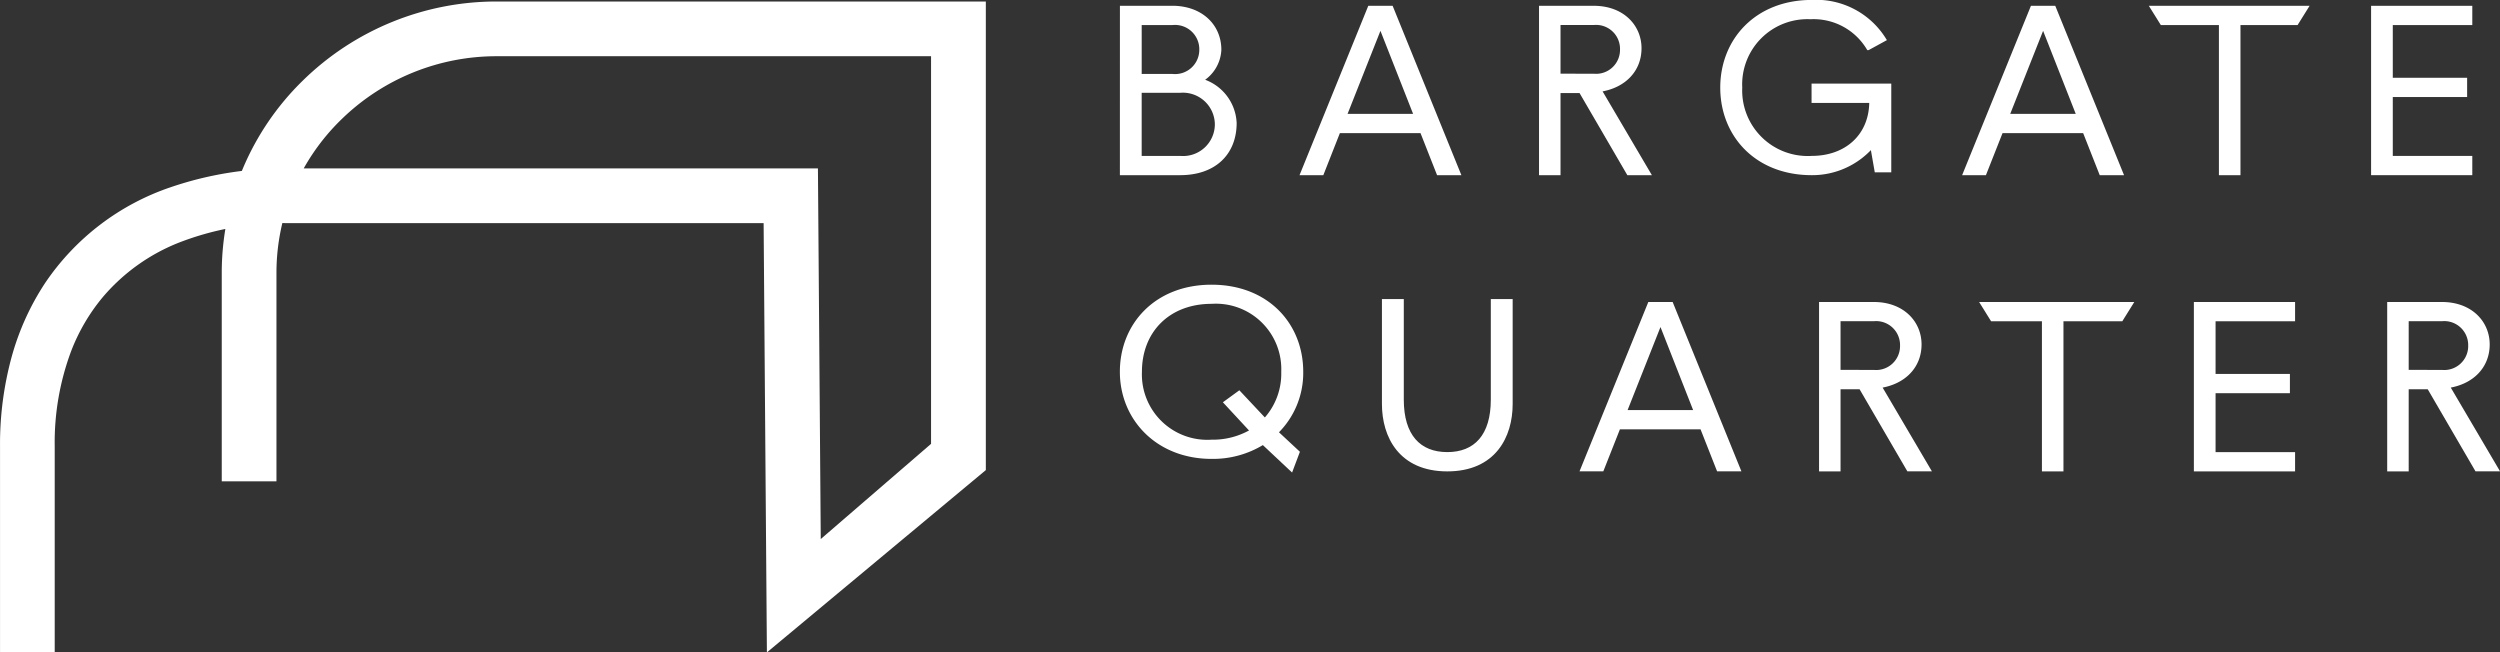 <svg xmlns="http://www.w3.org/2000/svg" xmlns:xlink="http://www.w3.org/1999/xlink" width="240.947" height="62.879" viewBox="0 0 240.947 62.879">
  <rect x="0" y="0" width="240.947" height="62.879" fill="#333333" stroke="none"/>
  <defs>
    <clipPath id="clip-path">
      <path id="Path_229" data-name="Path 229" d="M0-1.551H240.947V-64.43H0Z" transform="translate(0 64.43)" fill="#fff"/>
    </clipPath>
  </defs>
  <g id="Group_1901" data-name="Group 1901" transform="translate(123.445 -25.133)">
    <g id="Logo_Primary" data-name="Logo Primary" transform="translate(-123.445 25.133)">
      <g id="Group_1325" data-name="Group 1325" clip-path="url(#clip-path)">
        <g id="Group_1323" data-name="Group 1323" transform="translate(108.083 0.709)">
          <path id="Path_227" data-name="Path 227" d="M-.139-.357a3.214,3.214,0,0,0,3.5-3.182,3.231,3.231,0,0,0-3.5-3.2H-3.991V-.357Zm-.75-7.9a2.486,2.486,0,0,0,2.751-2.5A2.491,2.491,0,0,0-.89-13.267h-3.1v5.013Zm-4.9-6.57h4.9c2.727,0,4.577,1.718,4.577,4.1A3.624,3.624,0,0,1,1.936-7.8a4.507,4.507,0,0,1,3.226,4.12C5.163-.769,3.212,1.2-.139,1.2H-5.792Z" transform="translate(5.792 14.824)" fill="#fff"/>
        </g>
        <g id="Group_1324" data-name="Group 1324" transform="translate(108.083 0.709)">
          <path id="Path_228" data-name="Path 228" d="M-.139-.357a3.214,3.214,0,0,0,3.5-3.182,3.231,3.231,0,0,0-3.5-3.2H-3.991V-.357Zm-.75-7.9a2.486,2.486,0,0,0,2.751-2.5A2.491,2.491,0,0,0-.89-13.267h-3.1v5.013Zm-4.9-6.57h4.9c2.727,0,4.577,1.718,4.577,4.1A3.624,3.624,0,0,1,1.936-7.8a4.507,4.507,0,0,1,3.226,4.12C5.163-.769,3.212,1.2-.139,1.2H-5.792Z" transform="translate(5.792 14.824)" fill="#fff" stroke="#fff" stroke-width="0.3"/>
        </g>
      </g>
      <g id="Group_1326" data-name="Group 1326" transform="translate(125.469 0.709)">
        <path id="Path_230" data-name="Path 230" d="M-.27-.257-3.636-8.818-7.025-.257ZM-4.707-10.672h2.144L3.942,5.352H1.924L.328,1.3H-7.649L-9.244,5.352h-1.969Z" transform="translate(11.213 10.672)" fill="#fff"/>
      </g>
      <g id="Group_1327" data-name="Group 1327" transform="translate(125.469 0.709)">
        <path id="Path_231" data-name="Path 231" d="M-.27-.257-3.636-8.818-7.025-.257ZM-4.707-10.672h2.144L3.942,5.352H1.924L.328,1.3H-7.649L-9.244,5.352h-1.969Z" transform="translate(11.213 10.672)" fill="#fff" stroke="#fff" stroke-width="0.3"/>
      </g>
      <g id="Group_1332" data-name="Group 1332" clip-path="url(#clip-path)">
        <g id="Group_1328" data-name="Group 1328" transform="translate(148.479 0.709)">
          <path id="Path_232" data-name="Path 232" d="M-.126-.162A2.457,2.457,0,0,0,2.558-2.656a2.457,2.457,0,0,0-2.685-2.5H-3.476v4.99ZM-5.248-6.708H-.126c2.832,0,4.457,1.854,4.457,3.937,0,2.129-1.5,3.686-3.841,4.052L5.218,9.316H3.2L-1.407,1.4H-3.476V9.316H-5.248Z" transform="translate(5.248 6.708)" fill="#fff"/>
        </g>
        <g id="Group_1329" data-name="Group 1329" transform="translate(148.479 0.709)">
          <path id="Path_233" data-name="Path 233" d="M-.126-.162A2.457,2.457,0,0,0,2.558-2.656a2.457,2.457,0,0,0-2.685-2.5H-3.476v4.99ZM-5.248-6.708H-.126c2.832,0,4.457,1.854,4.457,3.937,0,2.129-1.5,3.686-3.841,4.052L5.218,9.316H3.2L-1.407,1.4H-3.476V9.316H-5.248Z" transform="translate(5.248 6.708)" fill="#fff" stroke="#fff" stroke-width="0.3"/>
        </g>
        <g id="Group_1330" data-name="Group 1330" transform="translate(165.946 0.147)">
          <path id="Path_234" data-name="Path 234" d="M0-.2C0-4.787,3.338-8.5,8.673-8.5A7.746,7.746,0,0,1,15.7-4.832l-1.593.871A6.122,6.122,0,0,0,8.546-6.94,6.435,6.435,0,0,0,1.82-.2,6.466,6.466,0,0,0,8.673,6.531c3.287,0,5.689-2.085,5.689-5.407H8.8V-.434h7.383V7.814H14.868L14.463,5.5a7.682,7.682,0,0,1-5.79,2.589C3.287,8.089,0,4.355,0-.2" transform="translate(0 8.497)" fill="#fff"/>
        </g>
        <g id="Group_1331" data-name="Group 1331" transform="translate(165.946 0.147)">
          <path id="Path_235" data-name="Path 235" d="M0-.2C0-4.787,3.338-8.5,8.673-8.5A7.746,7.746,0,0,1,15.7-4.832l-1.593.871A6.122,6.122,0,0,0,8.546-6.94,6.435,6.435,0,0,0,1.82-.2,6.466,6.466,0,0,0,8.673,6.531c3.287,0,5.689-2.085,5.689-5.407H8.8V-.434h7.383V7.814H14.868L14.463,5.5a7.682,7.682,0,0,1-5.79,2.589C3.287,8.089,0,4.355,0-.2" transform="translate(0 8.497)" fill="#fff" stroke="#fff" stroke-width="0.3"/>
        </g>
      </g>
      <g id="Group_1333" data-name="Group 1333" transform="translate(189.334 0.709)">
        <path id="Path_237" data-name="Path 237" d="M-.27-.257-3.635-8.818-7.024-.257ZM-4.707-10.672h2.143L3.943,5.352H1.924L.328,1.3H-7.648l-1.6,4.052h-1.969Z" transform="translate(11.213 10.672)" fill="#fff"/>
      </g>
      <g id="Group_1334" data-name="Group 1334" transform="translate(189.334 0.709)">
        <path id="Path_238" data-name="Path 238" d="M-.27-.257-3.635-8.818-7.024-.257ZM-4.707-10.672h2.143L3.943,5.352H1.924L.328,1.3H-7.648l-1.6,4.052h-1.969Z" transform="translate(11.213 10.672)" fill="#fff" stroke="#fff" stroke-width="0.3"/>
      </g>
      <g id="Group_1335" data-name="Group 1335" transform="translate(228.673 0.71)">
        <path id="Path_239" data-name="Path 239" d="M0,0H9.454V1.557H1.791V6.936H8.956V8.492H1.791v5.975H9.454v1.556H0Z" fill="#fff"/>
      </g>
      <g id="Group_1336" data-name="Group 1336" transform="translate(228.673 0.71)">
        <path id="Path_240" data-name="Path 240" d="M0,0H9.454V1.557H1.791V6.936H8.956V8.492H1.791v5.975H9.454v1.556H0Z" fill="#fff" stroke="#fff" stroke-width="0.3"/>
      </g>
      <g id="Group_1337" data-name="Group 1337" transform="translate(207.372 0.71)">
        <path id="Path_241" data-name="Path 241" d="M-.369,0H-15.322l.971,1.557h5.663V16.023H-6.91V1.557h5.571Z" transform="translate(15.322)" fill="#fff"/>
      </g>
      <g id="Group_1338" data-name="Group 1338" transform="translate(207.372 0.71)">
        <path id="Path_242" data-name="Path 242" d="M-.369,0H-15.322l.971,1.557h5.663V16.023H-6.91V1.557h5.571Z" transform="translate(15.322)" fill="#fff" stroke="#fff" stroke-width="0.3"/>
      </g>
      <g id="Group_1341" data-name="Group 1341" clip-path="url(#clip-path)">
        <g id="Group_1339" data-name="Group 1339" transform="translate(133.339 28.975)">
          <path id="Path_243" data-name="Path 243" d="M0-.246v-9.961H1.807V-.659c0,3.459,1.632,5.2,4.343,5.2s4.343-1.74,4.343-5.2v-9.548H12.3V-.246C12.3,2.868,10.694,6.1,6.15,6.1S0,2.868,0-.246" transform="translate(0 10.207)" fill="#fff"/>
        </g>
        <g id="Group_1340" data-name="Group 1340" transform="translate(133.339 28.975)">
          <path id="Path_244" data-name="Path 244" d="M0-.246v-9.961H1.807V-.659c0,3.459,1.632,5.2,4.343,5.2s4.343-1.74,4.343-5.2v-9.548H12.3V-.246C12.3,2.868,10.694,6.1,6.15,6.1S0,2.868,0-.246" transform="translate(0 10.207)" fill="#fff" stroke="#fff" stroke-width="0.3"/>
        </g>
      </g>
      <g id="Group_1342" data-name="Group 1342" transform="translate(152.458 29.256)">
        <path id="Path_246" data-name="Path 246" d="M-.27-.257-3.635-8.818-7.025-.257ZM-4.707-10.672h2.143L3.942,5.351H1.924L.328,1.3H-7.648l-1.6,4.051h-1.969Z" transform="translate(11.213 10.672)" fill="#fff"/>
      </g>
      <g id="Group_1343" data-name="Group 1343" transform="translate(152.458 29.256)">
        <path id="Path_247" data-name="Path 247" d="M-.27-.257-3.635-8.818-7.025-.257ZM-4.707-10.672h2.143L3.942,5.351H1.924L.328,1.3H-7.648l-1.6,4.051h-1.969Z" transform="translate(11.213 10.672)" fill="#fff" stroke="#fff" stroke-width="0.3"/>
      </g>
      <g id="Group_1346" data-name="Group 1346" clip-path="url(#clip-path)">
        <g id="Group_1344" data-name="Group 1344" transform="translate(175.468 29.256)">
          <path id="Path_248" data-name="Path 248" d="M-.126-.162A2.456,2.456,0,0,0,2.558-2.656a2.457,2.457,0,0,0-2.685-2.5H-3.476v4.99ZM-5.248-6.708H-.126c2.832,0,4.457,1.854,4.457,3.937,0,2.129-1.5,3.686-3.841,4.052L5.218,9.315H3.2L-1.407,1.4H-3.476v7.92H-5.248Z" transform="translate(5.248 6.708)" fill="#fff"/>
        </g>
        <g id="Group_1345" data-name="Group 1345" transform="translate(175.468 29.256)">
          <path id="Path_249" data-name="Path 249" d="M-.126-.162A2.456,2.456,0,0,0,2.558-2.656a2.457,2.457,0,0,0-2.685-2.5H-3.476v4.99ZM-5.248-6.708H-.126c2.832,0,4.457,1.854,4.457,3.937,0,2.129-1.5,3.686-3.841,4.052L5.218,9.315H3.2L-1.407,1.4H-3.476v7.92H-5.248Z" transform="translate(5.248 6.708)" fill="#fff" stroke="#fff" stroke-width="0.3"/>
        </g>
      </g>
      <g id="Group_1347" data-name="Group 1347" transform="translate(211.593 29.256)">
        <path id="Path_251" data-name="Path 251" d="M0,0H9.454V1.557H1.791V6.936H8.956V8.492H1.791v5.975H9.454v1.557H0Z" fill="#fff"/>
      </g>
      <g id="Group_1348" data-name="Group 1348" transform="translate(211.593 29.256)">
        <path id="Path_252" data-name="Path 252" d="M0,0H9.454V1.557H1.791V6.936H8.956V8.492H1.791v5.975H9.454v1.557H0Z" fill="#fff" stroke="#fff" stroke-width="0.3"/>
      </g>
      <g id="Group_1351" data-name="Group 1351" clip-path="url(#clip-path)">
        <g id="Group_1349" data-name="Group 1349" transform="translate(230.225 29.256)">
          <path id="Path_253" data-name="Path 253" d="M-.126-.162A2.457,2.457,0,0,0,2.558-2.656a2.458,2.458,0,0,0-2.685-2.5H-3.476v4.99ZM-5.248-6.708H-.126c2.832,0,4.457,1.854,4.457,3.937,0,2.129-1.5,3.686-3.841,4.052L5.218,9.315H3.2L-1.407,1.4H-3.476v7.92H-5.248Z" transform="translate(5.248 6.708)" fill="#fff"/>
        </g>
        <g id="Group_1350" data-name="Group 1350" transform="translate(230.225 29.256)">
          <path id="Path_254" data-name="Path 254" d="M-.126-.162A2.457,2.457,0,0,0,2.558-2.656a2.458,2.458,0,0,0-2.685-2.5H-3.476v4.99ZM-5.248-6.708H-.126c2.832,0,4.457,1.854,4.457,3.937,0,2.129-1.5,3.686-3.841,4.052L5.218,9.315H3.2L-1.407,1.4H-3.476v7.92H-5.248Z" transform="translate(5.248 6.708)" fill="#fff" stroke="#fff" stroke-width="0.3"/>
        </g>
      </g>
      <g id="Group_1352" data-name="Group 1352" transform="translate(191.014 29.256)">
        <path id="Path_256" data-name="Path 256" d="M-.356,0H-14.773l.968,1.557h4.966V16.024h1.776V1.557h5.737Z" transform="translate(14.773)" fill="#fff"/>
      </g>
      <g id="Group_1353" data-name="Group 1353" transform="translate(191.014 29.256)">
        <path id="Path_257" data-name="Path 257" d="M-.356,0H-14.773l.968,1.557h4.966V16.024h1.776V1.557h5.737Z" transform="translate(14.773)" fill="#fff" stroke="#fff" stroke-width="0.3"/>
      </g>
      <g id="Group_1357" data-name="Group 1357" clip-path="url(#clip-path)">
        <g id="Group_1354" data-name="Group 1354" transform="translate(108.083 27.589)">
          <path id="Path_258" data-name="Path 258" d="M-.28-.252-1.623.727.91,3.46a7.391,7.391,0,0,1-3.849,1A6.452,6.452,0,0,1-9.8-2.233c0-3.917,2.71-6.7,6.863-6.7a6.455,6.455,0,0,1,6.864,6.7A6.56,6.56,0,0,1,2.2,2.39ZM5.4,5.517,3.341,3.6A8.008,8.008,0,0,0,5.746-2.233c0-4.555-3.316-8.244-8.686-8.244-5.343,0-8.686,3.689-8.686,8.244,0,4.532,3.469,8.244,8.686,8.244A9.159,9.159,0,0,0,2.024,4.644L4.76,7.214Z" transform="translate(11.625 10.477)" fill="#fff"/>
        </g>
        <g id="Group_1355" data-name="Group 1355" transform="translate(108.083 27.589)">
          <path id="Path_259" data-name="Path 259" d="M-.28-.252-1.623.727.91,3.46a7.391,7.391,0,0,1-3.849,1A6.452,6.452,0,0,1-9.8-2.233c0-3.917,2.71-6.7,6.863-6.7a6.455,6.455,0,0,1,6.864,6.7A6.56,6.56,0,0,1,2.2,2.39ZM5.4,5.517,3.341,3.6A8.008,8.008,0,0,0,5.746-2.233c0-4.555-3.316-8.244-8.686-8.244-5.343,0-8.686,3.689-8.686,8.244,0,4.532,3.469,8.244,8.686,8.244A9.159,9.159,0,0,0,2.024,4.644L4.76,7.214Z" transform="translate(11.625 10.477)" fill="#fff" stroke="#fff" stroke-width="0.3"/>
        </g>
        <g id="Group_1356" data-name="Group 1356" transform="translate(0 0.146)">
          <path id="Path_260" data-name="Path 260" d="M-.13-1.548V-21.428A25.155,25.155,0,0,1,1.459-30.6a18.457,18.457,0,0,1,3.059-5.206,18.558,18.558,0,0,1,7.306-5.229A27.757,27.757,0,0,1,22.349-42.92H68.194l.316,41.372,21.1-17.572,0-45.161H42.515A26.679,26.679,0,0,0,23.76-56.637,25.888,25.888,0,0,0,15.969-38.13v20.092h5.273V-38.13a20.607,20.607,0,0,1,6.216-14.746,21.4,21.4,0,0,1,15.058-6.131H84.331v37.358L73.7-12.472l-.272-35.722H22.349a33.806,33.806,0,0,0-11.268,1.8A23.793,23.793,0,0,0-1.056-37.147,24.918,24.918,0,0,0-4.3-29.956a31.893,31.893,0,0,0-1.1,8.528V-1.548Z" transform="translate(5.403 64.28)" fill="#fff"/>
        </g>
      </g>
    </g>
  </g>
</svg>
